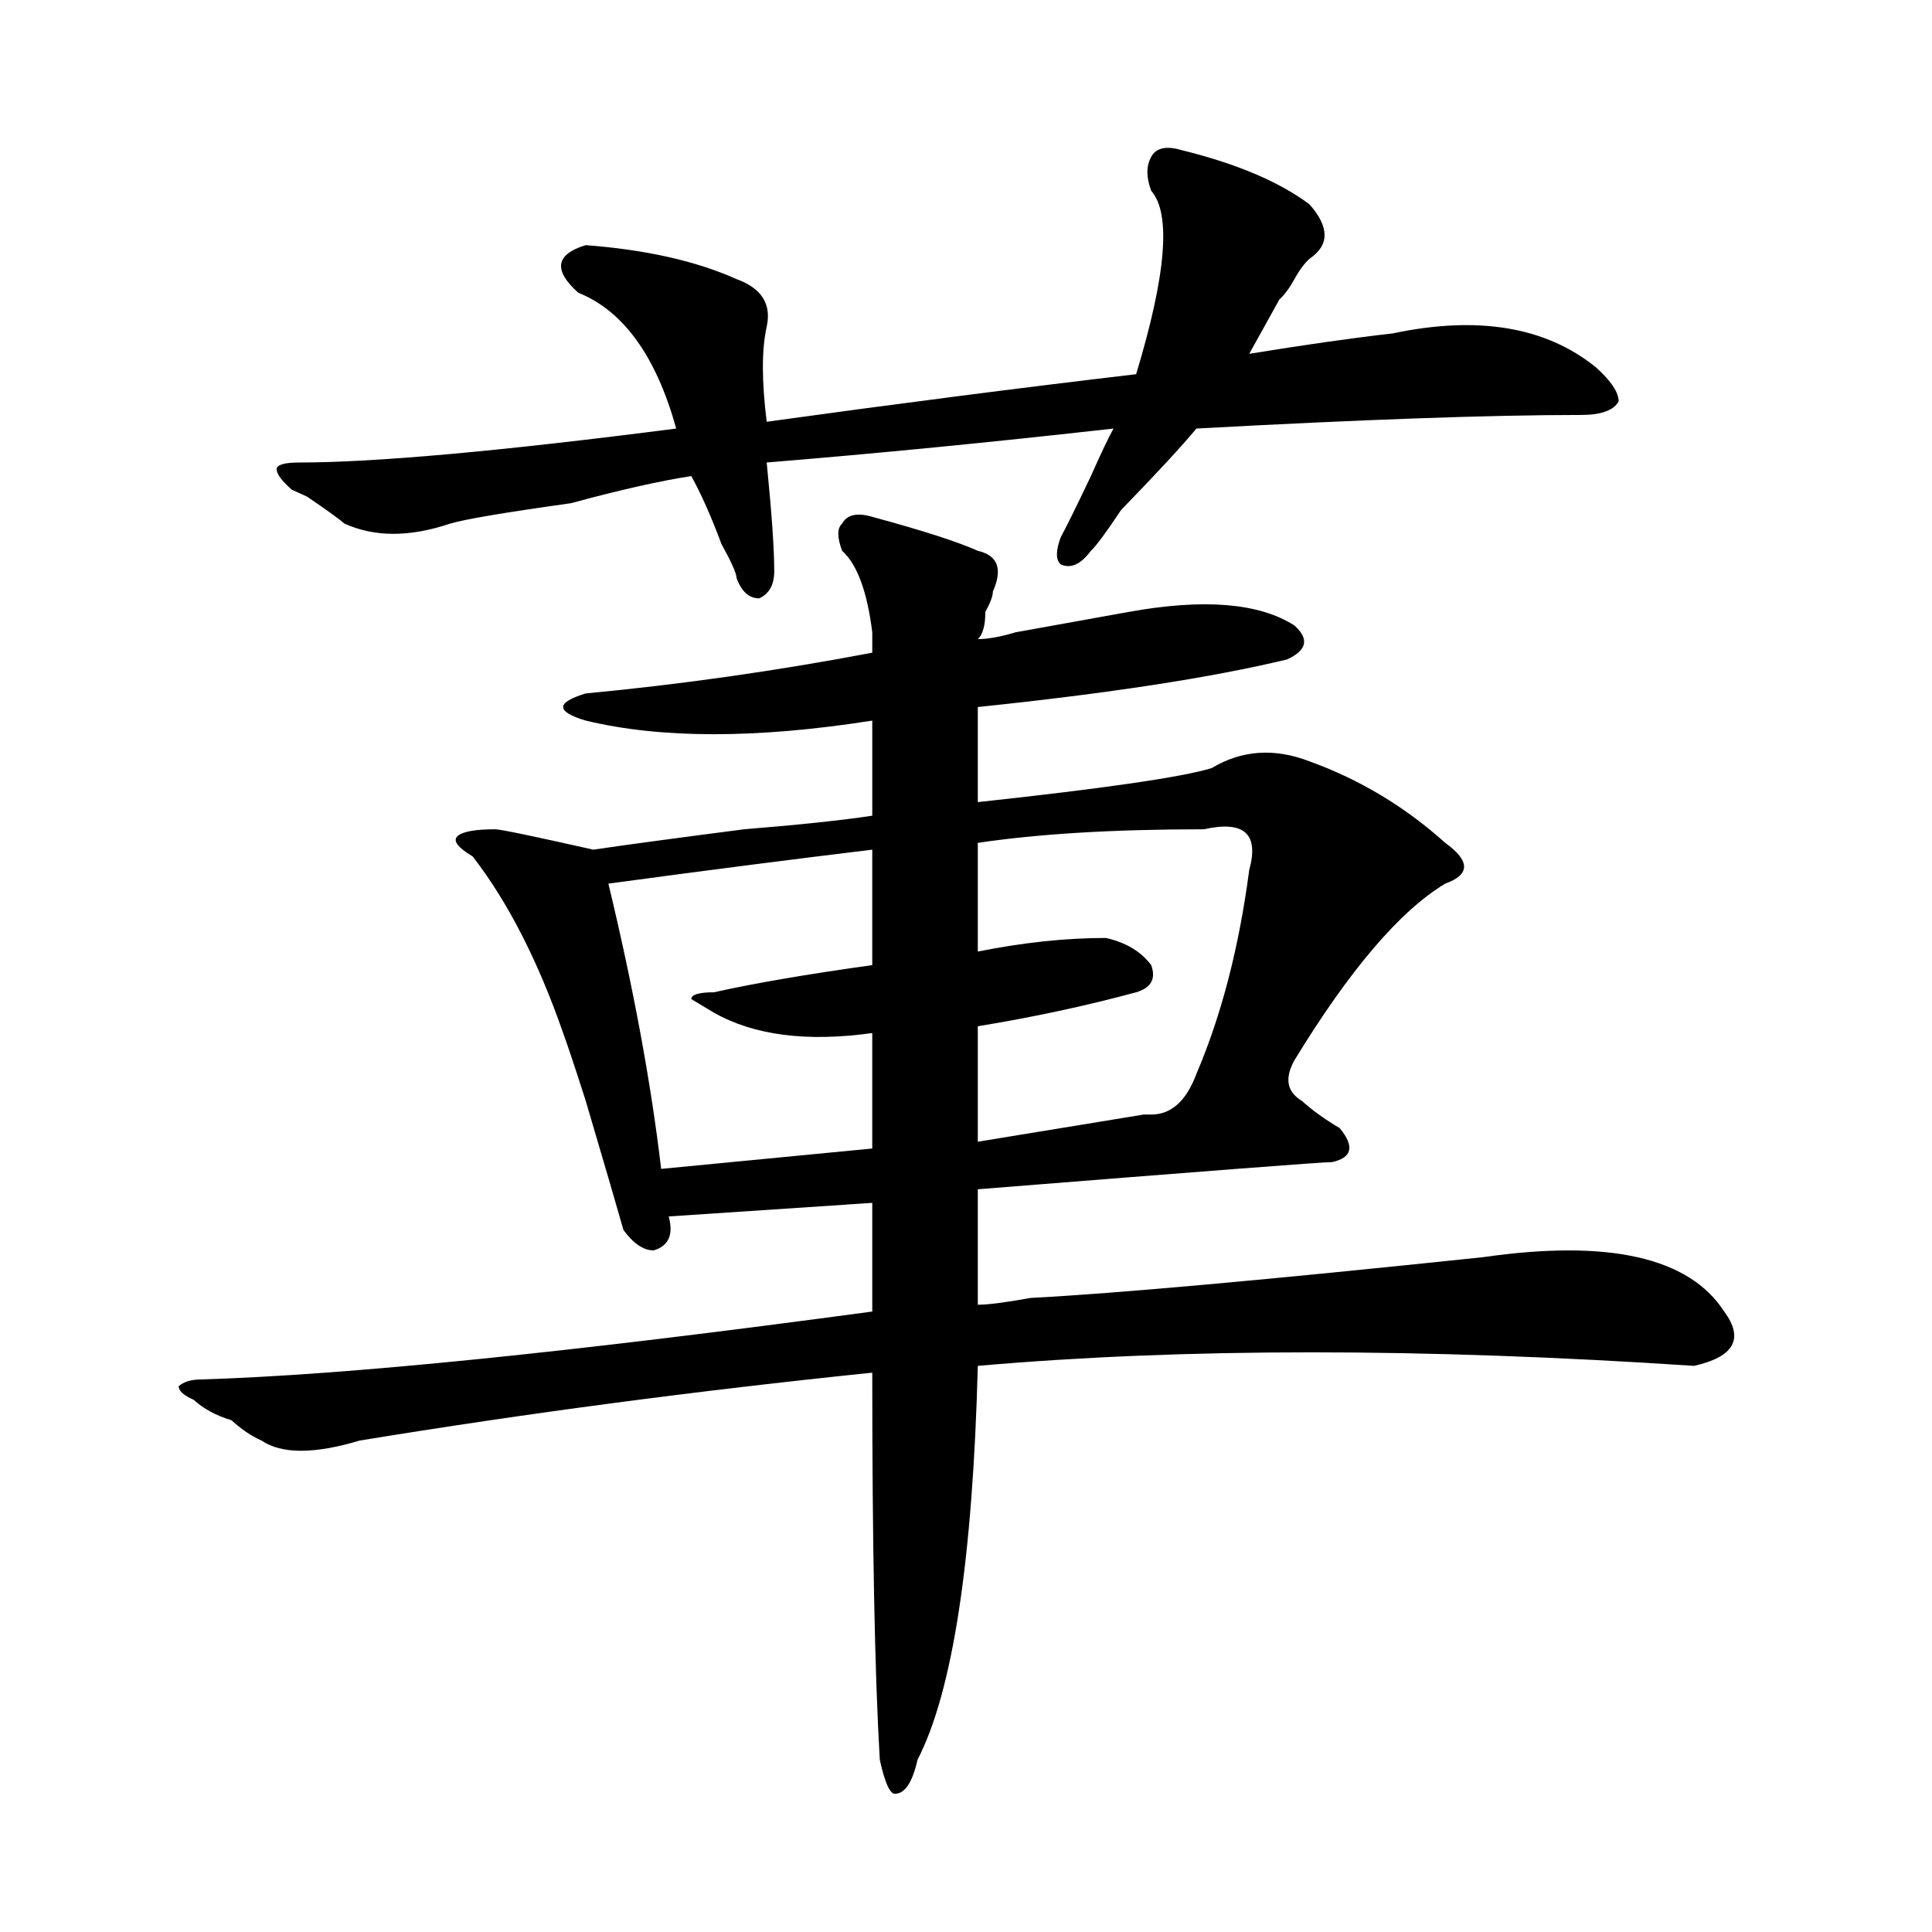 <?xml version="1.0" encoding="utf-8"?>
<!-- Generator: Adobe Illustrator 16.0.0, SVG Export Plug-In . SVG Version: 6.00 Build 0)  -->
<!DOCTYPE svg PUBLIC "-//W3C//DTD SVG 1.1//EN" "http://www.w3.org/Graphics/SVG/1.1/DTD/svg11.dtd">
<svg version="1.1" id="图层_1" xmlns="http://www.w3.org/2000/svg" xmlns:xlink="http://www.w3.org/1999/xlink" x="0px" y="0px"
	 width="1000px" height="1000px" viewBox="0 0 1000 1000" enable-background="new 0 0 1000 1000" xml:space="preserve">
<path d="M451.477,267.516c25.975,7.031,44.206,12.909,54.633,17.578c10.365,2.362,12.987,9.394,7.805,21.094
	c0,2.362-1.342,5.878-3.902,10.547c0,7.031-1.342,11.755-3.902,14.063c5.183,0,11.707-1.153,19.512-3.516
	c25.975-4.669,45.486-8.185,58.535-10.547c39.023-7.031,67.62-4.669,85.852,7.031c7.805,7.031,6.463,12.909-3.902,17.578
	c-39.023,9.394-92.376,17.578-159.996,24.609v49.219c64.998-7.031,105.363-12.854,120.973-17.578
	c15.609-9.339,32.499-10.547,50.73-3.516c25.975,9.394,49.389,23.456,70.242,42.188c12.987,9.394,12.987,16.425,0,21.094
	c-23.414,14.063-49.45,44.55-78.047,91.406c-5.244,9.394-3.902,16.425,3.902,21.094c5.183,4.724,11.707,9.394,19.512,14.063
	c7.805,9.394,6.463,15.271-3.902,17.578c-5.244,0-66.34,4.724-183.41,14.063v59.766c5.183,0,14.268-1.153,27.316-3.516
	c44.206-2.308,122.253-9.339,234.141-21.094c64.998-9.339,106.644,0,124.875,28.125c10.365,14.063,5.183,23.456-15.609,28.125
	c-140.484-9.339-264.079-9.339-370.723,0c-2.622,100.8-13.049,168.75-31.219,203.906c-2.622,11.7-6.524,17.578-11.707,17.578
	c-2.622,0-5.244-5.878-7.805-17.578c-2.622-44.55-3.902-111.292-3.902-200.391c-91.096,9.394-179.508,21.094-265.359,35.156
	c-23.414,7.031-40.365,7.031-50.73,0c-5.244-2.308-10.427-5.823-15.609-10.547c-7.805-2.308-14.329-5.823-19.512-10.547
	c-5.244-2.308-7.805-4.669-7.805-7.031c2.561-2.308,6.463-3.516,11.707-3.516c75.425-2.308,191.215-14.063,347.309-35.156v-56.25
	l-105.363,7.031c2.561,9.394,0,15.271-7.805,17.578c-5.244,0-10.427-3.516-15.609-10.547c-2.622-9.339-9.146-31.641-19.512-66.797
	c-5.244-16.37-9.146-28.125-11.707-35.156c-13.049-37.464-28.658-67.95-46.828-91.406c-7.805-4.669-10.427-8.185-7.805-10.547
	c2.561-2.308,9.085-3.516,19.512-3.516c2.561,0,19.512,3.516,50.73,10.547c15.609-2.308,41.584-5.823,78.047-10.547
	c28.597-2.308,50.73-4.669,66.34-7.031v-49.219c-59.877,9.394-109.266,9.394-148.289,0c-7.805-2.308-11.707-4.669-11.707-7.031
	c0-2.308,3.902-4.669,11.707-7.031c49.389-4.669,98.839-11.7,148.289-21.094c0-2.308,0-5.823,0-10.547
	c-2.622-21.094-7.805-35.156-15.609-42.188c-2.622-7.031-2.622-11.7,0-14.063C438.428,266.362,443.672,265.208,451.477,267.516z
	 M611.473,77.672c28.597,7.031,50.73,16.424,66.34,28.125c10.365,11.755,10.365,21.094,0,28.125
	c-2.622,2.362-5.244,5.877-7.805,10.547c-2.622,4.724-5.244,8.239-7.805,10.547c-5.244,9.393-10.427,18.786-15.609,28.125
	c28.597-4.669,53.291-8.185,74.145-10.547c44.206-9.339,79.327-3.516,105.363,17.578c7.805,7.031,11.707,12.909,11.707,17.578
	c-2.622,4.724-9.146,7.031-19.512,7.031c-46.828,0-113.168,2.362-199.02,7.031c-7.805,9.394-20.854,23.456-39.023,42.188
	c-7.805,11.755-13.049,18.786-15.609,21.094c-5.244,7.031-10.427,9.394-15.609,7.031c-2.622-2.308-2.622-7.031,0-14.063
	c2.561-4.669,7.805-15.216,15.609-31.641c5.183-11.7,9.085-19.886,11.707-24.609c-62.438,7.031-122.314,12.909-179.508,17.578
	c2.561,25.817,3.902,44.55,3.902,56.25c0,7.031-2.622,11.755-7.805,14.063c-5.244,0-9.146-3.516-11.707-10.547
	c0-2.308-2.622-8.185-7.805-17.578c-5.244-14.063-10.427-25.763-15.609-35.156c-15.609,2.362-36.463,7.031-62.438,14.063
	c-33.841,4.724-54.633,8.239-62.438,10.547c-20.854,7.031-39.023,7.031-54.633,0c-2.622-2.308-9.146-7.031-19.512-14.063
	c5.183,2.362,2.561,1.208-7.805-3.516c-5.244-4.669-7.805-8.185-7.805-10.547c0-2.308,3.902-3.516,11.707-3.516
	c39.023,0,104.021-5.823,195.117-17.578c-10.427-37.464-27.316-60.919-50.73-70.313c-13.049-11.701-11.707-19.886,3.902-24.609
	c31.219,2.362,57.193,8.239,78.047,17.578c12.987,4.724,18.17,12.909,15.609,24.609c-2.622,11.755-2.622,28.125,0,49.219
	c67.62-9.339,131.338-17.578,191.215-24.609c15.609-51.526,18.17-83.167,7.805-94.922c-2.622-7.031-2.622-12.854,0-17.578
	C598.424,76.518,603.668,75.364,611.473,77.672z M451.477,439.781c-39.023,4.724-84.571,10.547-136.582,17.578
	c12.987,53.942,22.072,103.161,27.316,147.656l109.266-10.547v-59.766c-33.841,4.724-61.157,1.208-81.949-10.547l-11.707-7.031
	c0-2.308,3.902-3.516,11.707-3.516c20.792-4.669,48.108-9.339,81.949-14.063V439.781z M623.18,429.234
	c-46.828,0-85.852,2.362-117.07,7.031v56.25c23.414-4.669,45.486-7.031,66.34-7.031c10.365,2.362,18.17,7.031,23.414,14.063
	c2.561,7.031,0,11.755-7.805,14.063c-26.036,7.031-53.353,12.909-81.949,17.578v59.766c28.597-4.669,57.193-9.339,85.852-14.063
	h3.902c10.365,0,18.17-7.031,23.414-21.094c12.987-30.433,22.072-65.589,27.316-105.469
	C651.776,431.597,643.972,424.565,623.18,429.234z"/>
</svg>

